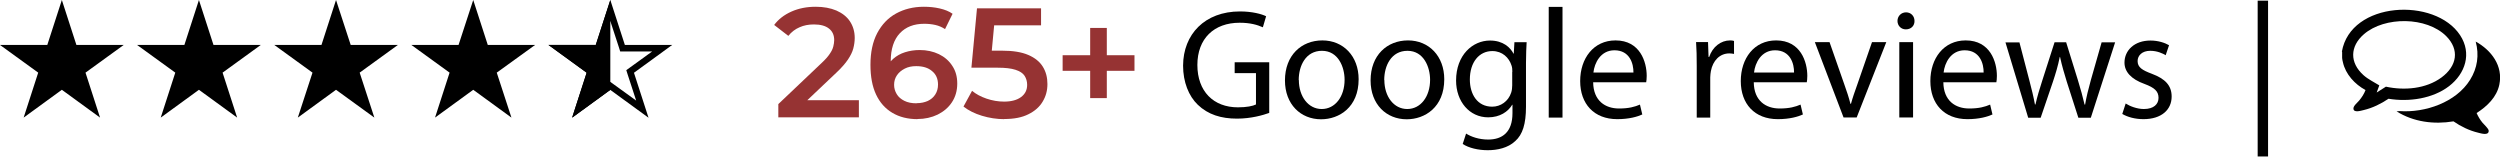 <?xml version="1.0" encoding="UTF-8"?>
<svg xmlns="http://www.w3.org/2000/svg" id="Layer_2" data-name="Layer 2" viewBox="0 0 192.4 12.05">
  <defs>
    <style>
      .cls-1 {
        fill: #963333;
      }
    </style>
  </defs>
  <g id="Layer_1-2" data-name="Layer 1">
    <g>
      <g>
        <polygon points="4.76 0 5.88 3.46 9.52 3.46 6.58 5.59 7.7 9.05 4.76 6.91 1.82 9.05 2.94 5.59 0 3.46 3.64 3.46 4.76 0"></polygon>
        <polygon points="15.31 0 16.43 3.46 20.07 3.46 17.13 5.59 18.25 9.05 15.31 6.91 12.37 9.05 13.49 5.59 10.55 3.46 14.19 3.46 15.31 0"></polygon>
        <polygon points="25.86 0 26.99 3.46 30.62 3.46 27.68 5.59 28.81 9.05 25.86 6.91 22.92 9.05 24.05 5.59 21.11 3.46 24.74 3.46 25.86 0"></polygon>
        <polygon points="36.42 0 37.54 3.46 41.18 3.46 38.23 5.59 39.36 9.05 36.42 6.91 33.48 9.05 34.6 5.59 31.66 3.46 35.29 3.46 36.42 0"></polygon>
        <path d="M46.97,1.62l.65,1.99.11.35h2.46l-1.7,1.23-.29.21.11.35.65,1.99-1.7-1.23-.29-.21-.29.21-1.7,1.23.65-1.99.11-.35-.29-.21-1.7-1.23h2.46l.11-.35.65-1.99M46.97,0l-1.12,3.46h-3.64l2.94,2.14-1.12,3.46,2.94-2.14,2.94,2.14-1.12-3.46,2.94-2.14h-3.64L46.97,0h0Z"></path>
        <polygon points="46.97 0 46.97 6.91 44.03 9.05 45.15 5.59 42.21 3.46 45.85 3.46 46.97 0"></polygon>
      </g>
      <g>
        <path d="M180.23,3.98c.67-3.89,7.17-4.21,9.1-1.27.92,1.4.4,2.96-.85,3.92s-3.08,1.23-4.66.97c-.58.39-1.23.71-1.91.87-.22.05-.76.23-.79-.1-.02-.22.3-.46.44-.63.2-.24.38-.51.49-.81-.82-.44-1.54-1.22-1.74-2.14-.02-.09-.06-.24-.06-.33v-.48ZM188.26,2.78c-1.51-1.5-4.73-1.53-6.33-.15-1.09.94-1.11,2.2-.03,3.16.36.32.81.53,1.21.78l-.2.55.71-.45c1.41.31,3.09.17,4.28-.71s1.41-2.13.35-3.19Z"></path>
        <path d="M184.44,8.57l.23-.02c1.97.14,4.35-.67,5.43-2.41.56-.9.71-1.9.43-2.94,1.2.66,2.12,1.87,1.82,3.31-.2.97-.95,1.68-1.75,2.19.12.27.26.51.45.74.12.15.47.45.48.62.01.4-.58.21-.82.15-.67-.16-1.33-.48-1.89-.87-1.5.25-3.08.05-4.38-.77Z"></path>
      </g>
      <g>
        <path class="cls-1" d="M59.9,9.05v-1.04l3.34-3.17c.28-.26.49-.5.62-.7.14-.2.23-.39.27-.56s.07-.33.07-.49c0-.38-.13-.68-.4-.89-.26-.21-.65-.32-1.16-.32-.41,0-.78.07-1.11.22-.33.14-.62.36-.86.66l-1.09-.84c.33-.44.77-.78,1.33-1.03s1.18-.37,1.87-.37c.61,0,1.14.1,1.59.29.45.2.8.47,1.04.83s.37.79.37,1.28c0,.27-.04.54-.11.81-.07.27-.21.55-.41.85-.2.3-.49.63-.88,1l-2.87,2.72-.32-.59h4.91v1.32h-6.19Z"></path>
        <path class="cls-1" d="M70.63,9.17c-.76,0-1.41-.16-1.96-.49-.54-.32-.96-.79-1.25-1.41s-.43-1.38-.43-2.28c0-.96.17-1.77.52-2.44.35-.66.83-1.17,1.45-1.51s1.33-.52,2.14-.52c.42,0,.83.04,1.22.13.39.09.72.22.99.41l-.58,1.18c-.23-.15-.48-.26-.75-.32s-.55-.09-.85-.09c-.79,0-1.42.24-1.88.73-.46.49-.7,1.21-.7,2.16,0,.15,0,.33.01.53,0,.2.04.41.08.62l-.48-.53c.14-.33.34-.6.59-.82.25-.22.55-.39.9-.5.35-.11.73-.17,1.13-.17.55,0,1.04.11,1.48.32.43.21.78.51,1.03.9.26.39.38.84.38,1.36,0,.55-.14,1.03-.41,1.44-.27.41-.64.72-1.1.95-.46.22-.98.34-1.56.34ZM70.55,7.94c.32,0,.6-.06.85-.17.25-.12.44-.28.58-.5.14-.22.21-.47.21-.76,0-.44-.15-.79-.46-1.04-.3-.26-.71-.38-1.22-.38-.34,0-.63.06-.88.19s-.45.29-.6.51c-.15.22-.22.46-.22.74,0,.26.07.49.2.71s.33.39.59.52c.26.13.57.19.94.19Z"></path>
        <path class="cls-1" d="M77.3,9.17c-.59,0-1.17-.09-1.73-.26-.56-.17-1.04-.41-1.42-.71l.66-1.21c.3.25.67.45,1.11.6s.89.23,1.36.23c.55,0,.99-.12,1.3-.35s.47-.54.47-.94c0-.26-.07-.5-.2-.7-.13-.2-.36-.35-.7-.46s-.79-.16-1.36-.16h-2.03l.43-4.57h4.93v1.31h-4.36l.82-.74-.32,3.42-.82-.73h1.69c.83,0,1.5.11,2.01.33.51.22.88.52,1.12.91.24.39.35.83.35,1.33s-.12.94-.36,1.34c-.24.41-.61.74-1.1.98-.49.25-1.11.37-1.87.37Z"></path>
        <path class="cls-1" d="M81.78,5.45v-1.2h5.53v1.2h-5.53ZM83.9,7.55V2.15h1.28v5.4h-1.28Z"></path>
        <path d="M97.68,8.69c-.47.17-1.39.44-2.48.44-1.22,0-2.23-.31-3.02-1.07-.7-.67-1.13-1.75-1.13-3.01.01-2.41,1.67-4.17,4.38-4.17.94,0,1.67.2,2.01.37l-.25.85c-.43-.19-.97-.35-1.79-.35-1.97,0-3.25,1.22-3.25,3.25s1.24,3.26,3.12,3.26c.68,0,1.15-.1,1.39-.22v-2.41h-1.64v-.84h2.66v3.89Z"></path>
        <path d="M104.56,6.1c0,2.15-1.49,3.08-2.89,3.08-1.57,0-2.78-1.15-2.78-2.99,0-1.94,1.27-3.08,2.88-3.08s2.79,1.21,2.79,2.99ZM99.96,6.16c0,1.27.73,2.23,1.76,2.23s1.76-.95,1.76-2.25c0-.98-.49-2.23-1.74-2.23s-1.79,1.15-1.79,2.25Z"></path>
        <path d="M111.15,6.1c0,2.15-1.49,3.08-2.89,3.08-1.57,0-2.78-1.15-2.78-2.99,0-1.94,1.27-3.08,2.88-3.08s2.79,1.21,2.79,2.99ZM106.54,6.16c0,1.27.73,2.23,1.76,2.23s1.76-.95,1.76-2.25c0-.98-.49-2.23-1.74-2.23s-1.79,1.15-1.79,2.25Z"></path>
        <path d="M117.49,3.24c-.02.42-.05.89-.05,1.6v3.37c0,1.33-.26,2.15-.83,2.65-.56.53-1.38.7-2.11.7s-1.46-.17-1.93-.48l.26-.8c.38.24.98.46,1.7.46,1.08,0,1.87-.56,1.87-2.03v-.65h-.02c-.32.54-.95.97-1.85.97-1.44,0-2.47-1.22-2.47-2.83,0-1.97,1.28-3.08,2.61-3.08,1.01,0,1.56.53,1.81,1.01h.02l.05-.88h.92ZM116.39,5.53c0-.18-.01-.34-.06-.48-.19-.61-.71-1.12-1.48-1.12-1.01,0-1.73.85-1.73,2.19,0,1.14.58,2.09,1.72,2.09.65,0,1.24-.41,1.46-1.08.06-.18.08-.38.08-.56v-1.04Z"></path>
        <path d="M119.19.53h1.06v8.52h-1.06V.53Z"></path>
        <path d="M122.61,6.34c.02,1.43.94,2.01,1.99,2.01.76,0,1.21-.13,1.61-.3l.18.76c-.37.17-1.01.36-1.93.36-1.79,0-2.85-1.18-2.85-2.93s1.03-3.13,2.72-3.13c1.9,0,2.4,1.67,2.4,2.73,0,.22-.02.38-.04.49h-4.08ZM125.71,5.58c.01-.67-.28-1.71-1.46-1.71-1.07,0-1.54.98-1.62,1.71h3.08Z"></path>
        <path d="M130.58,5.05c0-.68-.01-1.27-.05-1.81h.92l.04,1.14h.05c.26-.78.9-1.27,1.61-1.27.12,0,.2.01.3.04v1c-.11-.02-.22-.04-.36-.04-.74,0-1.27.56-1.42,1.36-.02.14-.05.31-.05.49v3.09h-1.04v-3.99Z"></path>
        <path d="M134.97,6.34c.02,1.43.94,2.01,1.99,2.01.76,0,1.21-.13,1.61-.3l.18.76c-.37.17-1.01.36-1.93.36-1.79,0-2.85-1.18-2.85-2.93s1.03-3.13,2.72-3.13c1.9,0,2.4,1.67,2.4,2.73,0,.22-.02.38-.04.49h-4.08ZM138.07,5.58c.01-.67-.28-1.71-1.46-1.71-1.07,0-1.54.98-1.62,1.71h3.08Z"></path>
        <path d="M140.8,3.24l1.14,3.26c.19.53.35,1.01.47,1.49h.04c.13-.48.3-.96.49-1.49l1.13-3.26h1.1l-2.28,5.8h-1.01l-2.21-5.8h1.13Z"></path>
        <path d="M147.34,1.61c.01.36-.25.65-.67.65-.37,0-.64-.29-.64-.65s.28-.66.66-.66.65.29.65.66ZM146.17,9.05V3.24h1.06v5.8h-1.06Z"></path>
        <path d="M149.56,6.34c.02,1.43.94,2.01,1.99,2.01.76,0,1.21-.13,1.61-.3l.18.76c-.37.17-1.01.36-1.93.36-1.79,0-2.85-1.18-2.85-2.93s1.03-3.13,2.72-3.13c1.9,0,2.4,1.67,2.4,2.73,0,.22-.02.38-.04.49h-4.08ZM152.66,5.58c.01-.67-.28-1.71-1.46-1.71-1.07,0-1.54.98-1.62,1.71h3.08Z"></path>
        <path d="M155.41,3.24l.77,2.95c.17.65.32,1.25.43,1.85h.04c.13-.59.32-1.21.52-1.83l.95-2.96h.89l.9,2.9c.22.7.38,1.31.52,1.9h.04c.1-.59.25-1.2.44-1.88l.83-2.91h1.04l-1.87,5.8h-.96l-.89-2.77c-.2-.65-.37-1.22-.52-1.91h-.02c-.14.7-.32,1.29-.53,1.92l-.94,2.76h-.96l-1.75-5.8h1.08Z"></path>
        <path d="M163.6,7.97c.31.2.86.42,1.39.42.77,0,1.13-.38,1.13-.86,0-.5-.3-.78-1.08-1.07-1.04-.37-1.54-.95-1.54-1.64,0-.94.76-1.7,2-1.7.59,0,1.1.17,1.43.36l-.26.77c-.23-.14-.65-.34-1.19-.34-.62,0-.97.36-.97.79,0,.48.35.7,1.1.98,1.01.38,1.52.89,1.52,1.75,0,1.02-.79,1.74-2.17,1.74-.64,0-1.22-.16-1.63-.4l.26-.8Z"></path>
        <path d="M174.55.05v11.99h-.8V.05h.8Z"></path>
      </g>
    </g>
  </g>
</svg>
